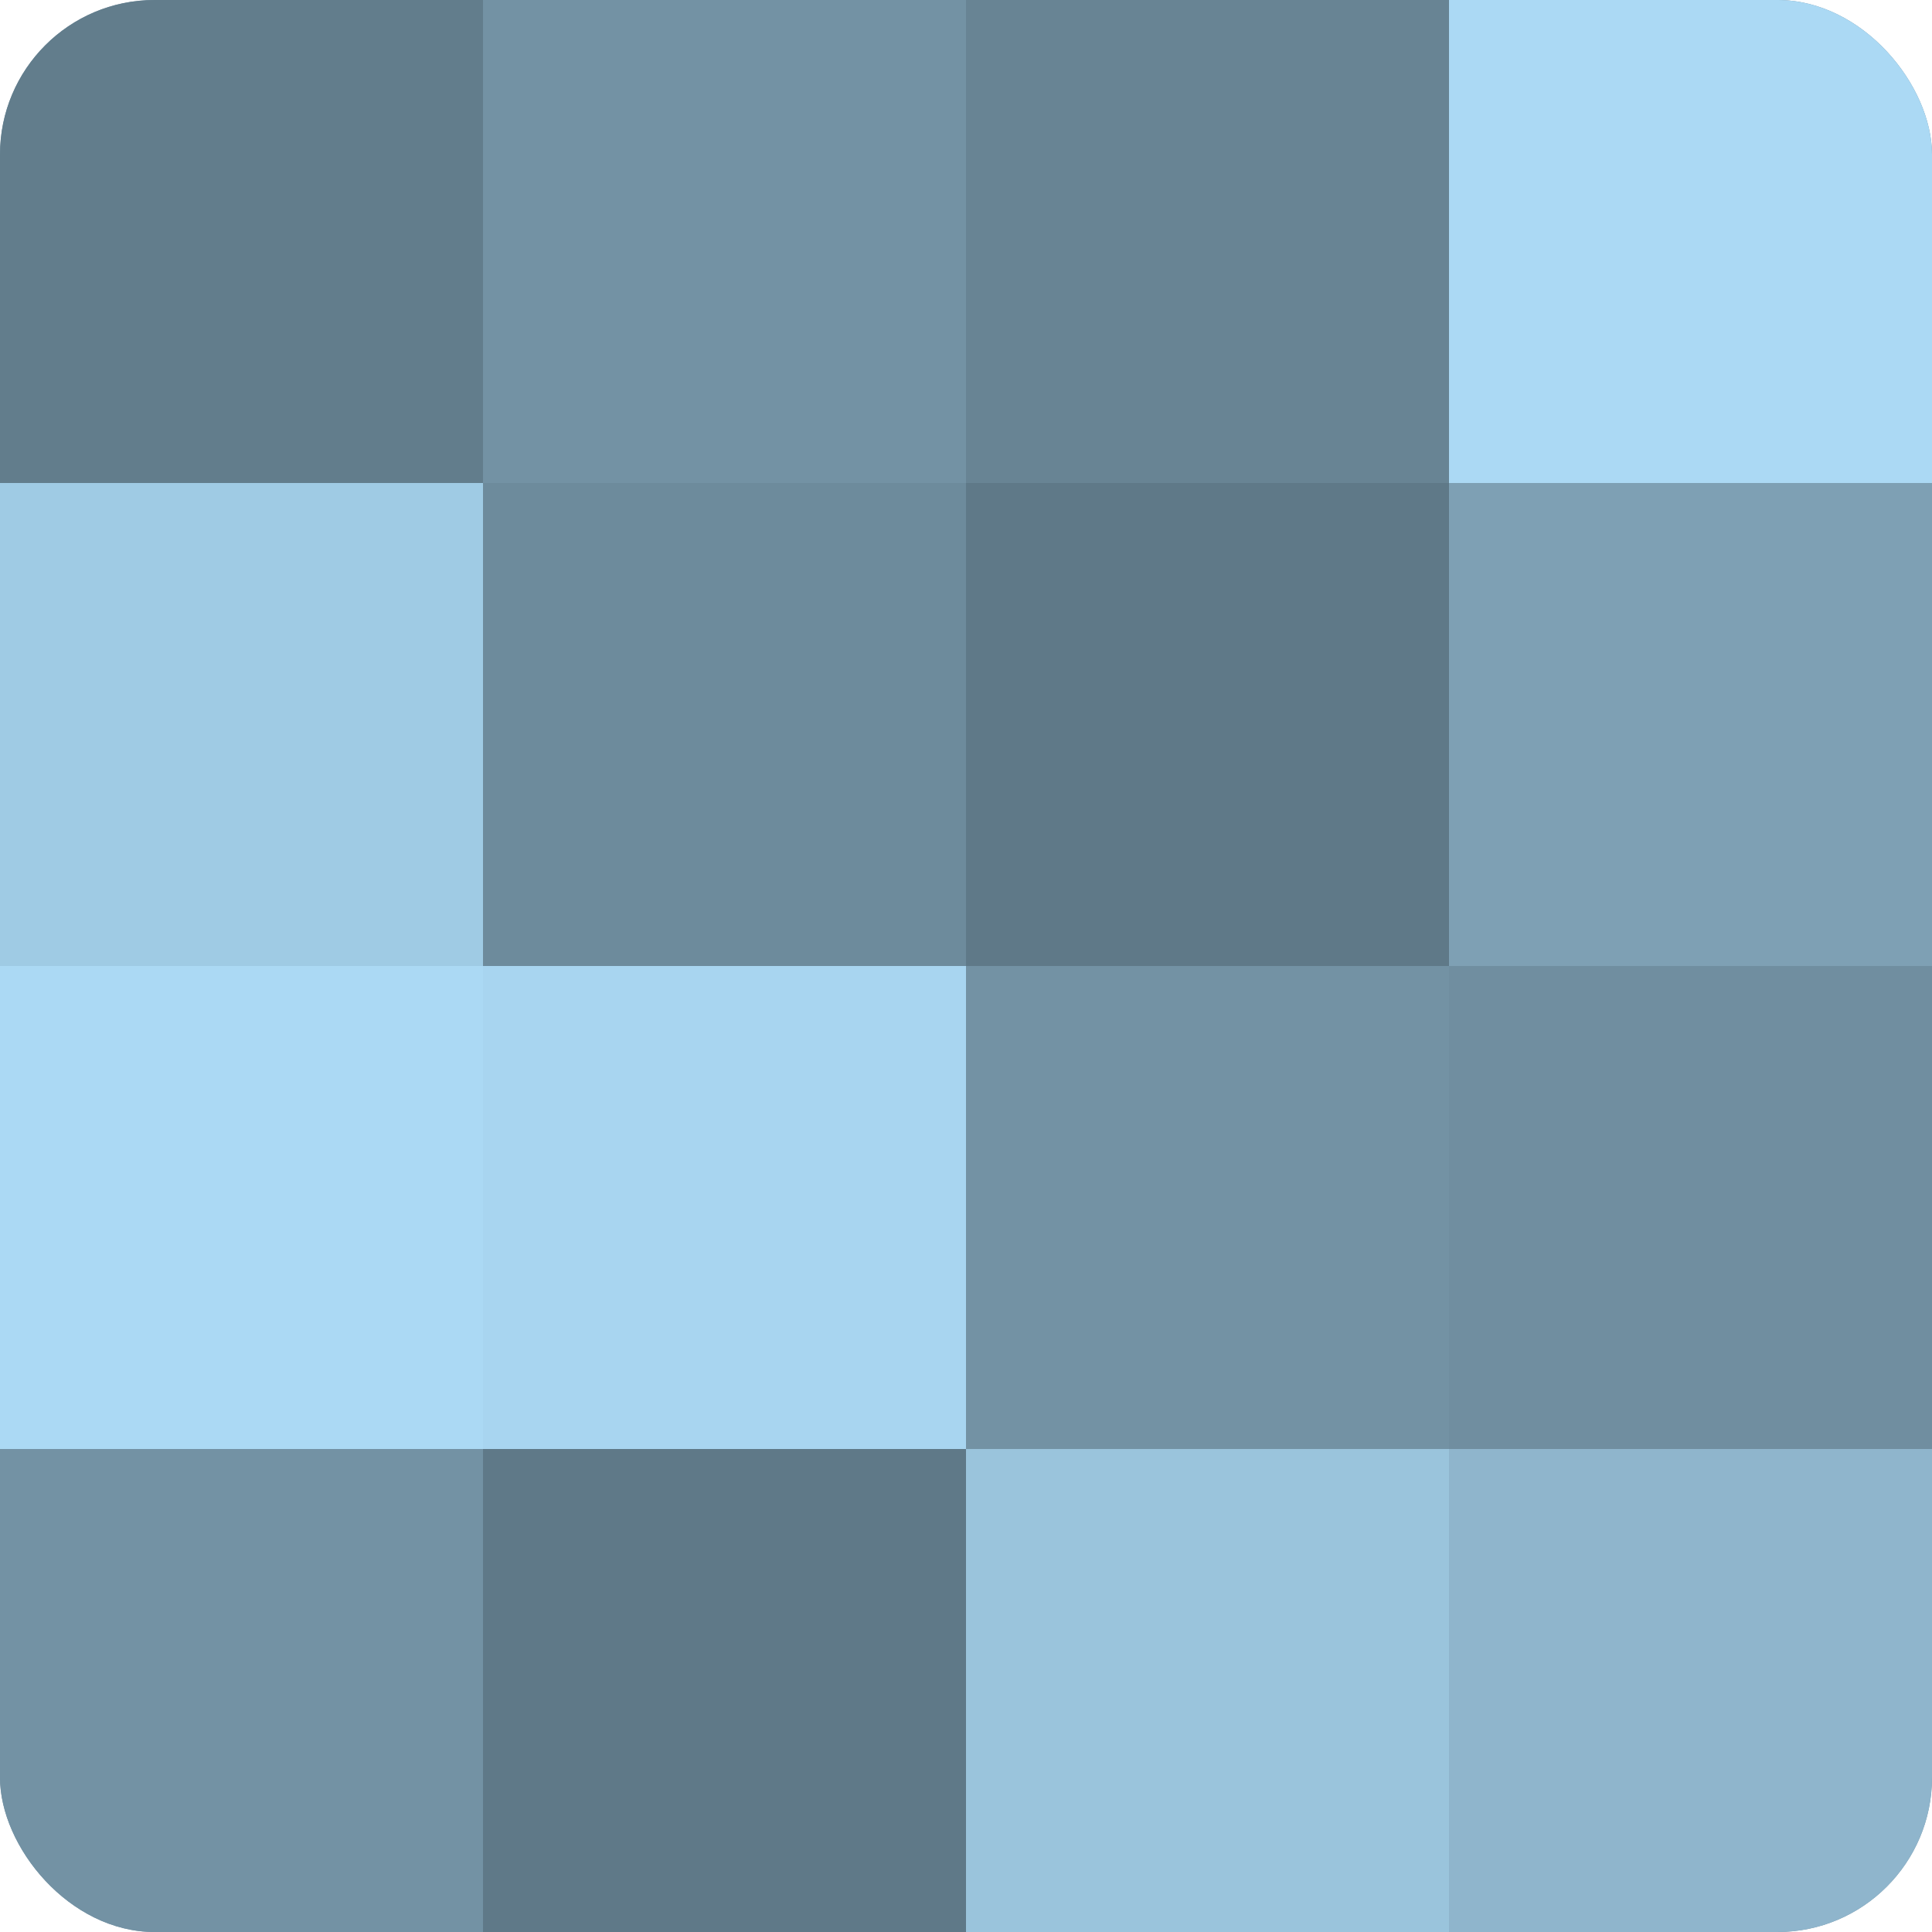 <?xml version="1.0" encoding="UTF-8"?>
<svg xmlns="http://www.w3.org/2000/svg" width="80" height="80" viewBox="0 0 100 100" preserveAspectRatio="xMidYMid meet"><defs><clipPath id="c" width="100" height="100"><rect width="100" height="100" rx="8" ry="8"/></clipPath></defs><g clip-path="url(#c)"><rect width="100" height="100" fill="#708ea0"/><rect width="25" height="25" fill="#627d8c"/><rect y="25" width="25" height="25" fill="#9fcbe4"/><rect y="50" width="25" height="25" fill="#abd9f4"/><rect y="75" width="25" height="25" fill="#7392a4"/><rect x="25" width="25" height="25" fill="#7392a4"/><rect x="25" y="25" width="25" height="25" fill="#6d8b9c"/><rect x="25" y="50" width="25" height="25" fill="#a8d5f0"/><rect x="25" y="75" width="25" height="25" fill="#5f7988"/><rect x="50" width="25" height="25" fill="#688494"/><rect x="50" y="25" width="25" height="25" fill="#5f7988"/><rect x="50" y="50" width="25" height="25" fill="#7392a4"/><rect x="50" y="75" width="25" height="25" fill="#9ac4dc"/><rect x="75" width="25" height="25" fill="#abd9f4"/><rect x="75" y="25" width="25" height="25" fill="#7ea0b4"/><rect x="75" y="50" width="25" height="25" fill="#708ea0"/><rect x="75" y="75" width="25" height="25" fill="#8fb5cc"/></g></svg>

